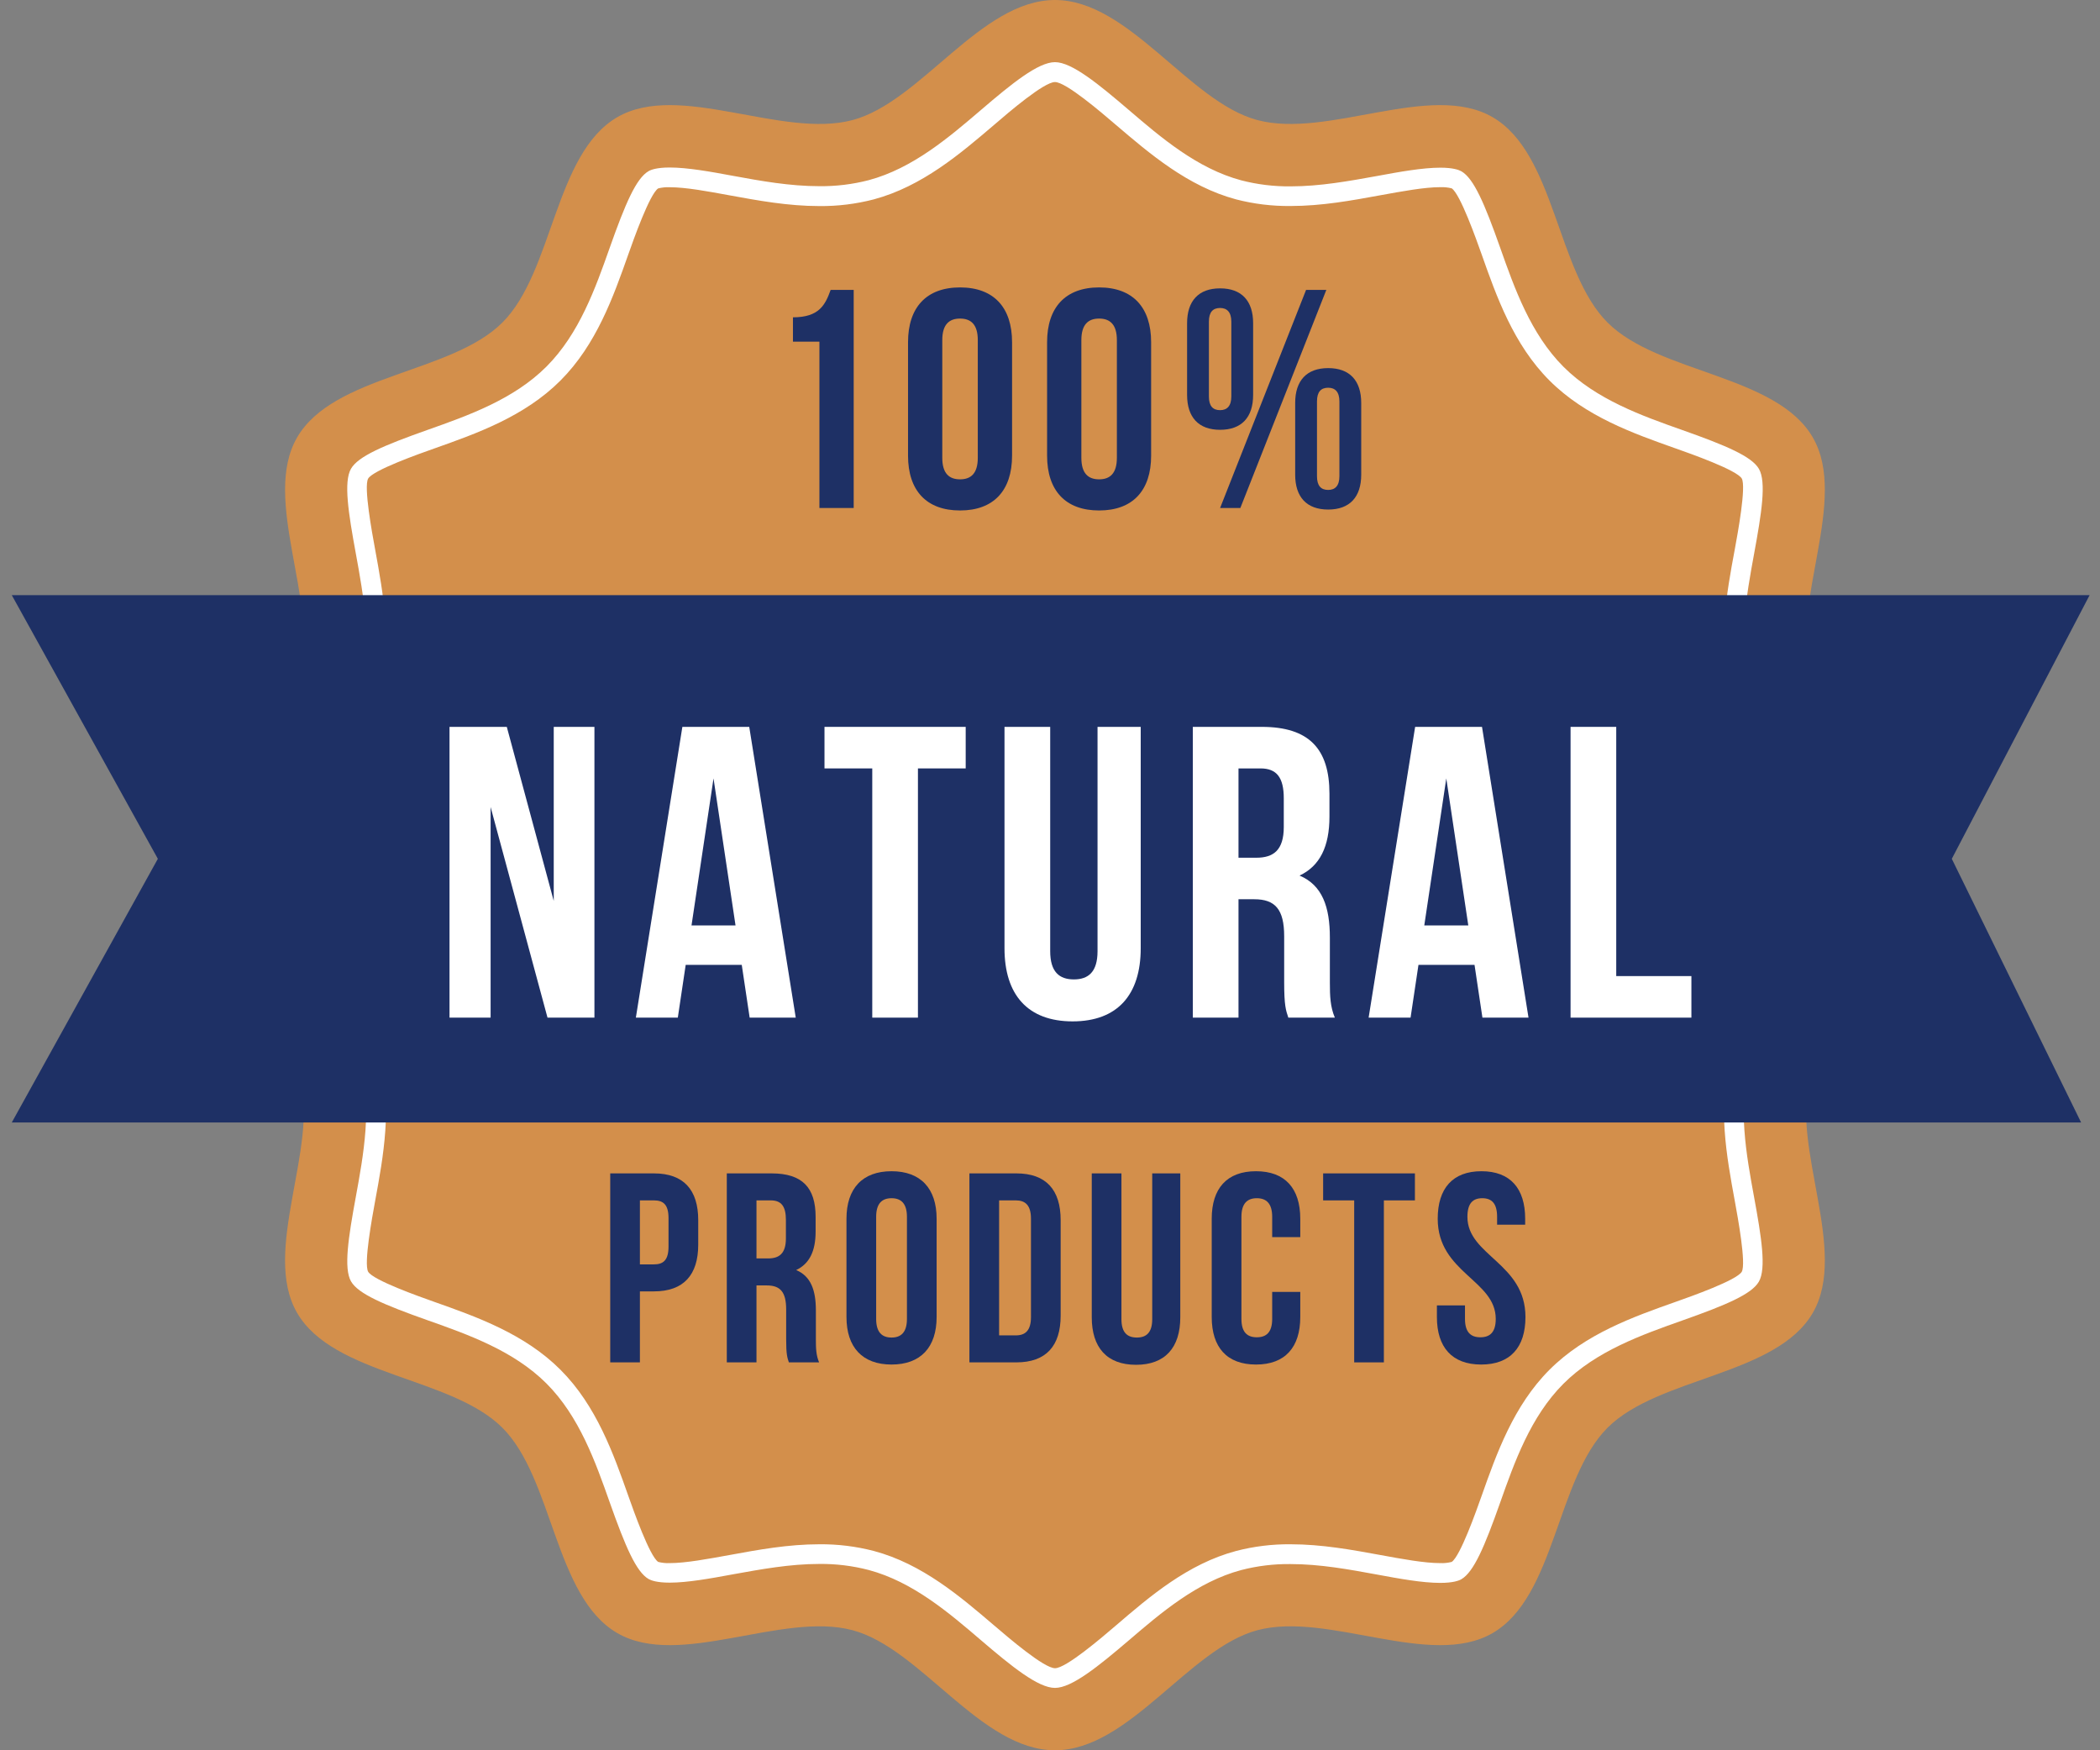 <svg width="96" height="80" viewBox="0 0 96 80" fill="none" xmlns="http://www.w3.org/2000/svg">
<rect x="0" y="0" width="96" height="80" fill="#808080" stroke="none"/>
<path d="M88.227 40C88.227 43.39 83.575 46.123 82.74 49.249C81.875 52.484 84.511 57.172 82.872 60.004C81.21 62.877 75.817 62.928 73.486 65.259C71.154 67.591 71.103 72.983 68.231 74.645C65.398 76.285 60.711 73.649 57.476 74.513C54.35 75.349 51.616 80 48.227 80C44.837 80 42.103 75.349 38.977 74.513C35.742 73.649 31.055 76.285 28.222 74.645C25.349 72.983 25.299 67.591 22.967 65.259C20.636 62.928 15.242 62.877 13.58 60.004C11.942 57.172 14.578 52.484 13.713 49.249C12.879 46.123 8.227 43.39 8.227 40C8.227 36.61 12.879 33.877 13.714 30.751C14.579 27.516 11.943 22.828 13.581 19.996C15.244 17.122 20.637 17.072 22.968 14.741C25.299 12.409 25.351 7.016 28.223 5.354C31.056 3.715 35.743 6.351 38.978 5.487C42.103 4.651 44.837 0 48.227 0C51.616 0 54.35 4.651 57.476 5.487C60.711 6.351 65.398 3.715 68.231 5.354C71.103 7.017 71.154 12.409 73.486 14.741C75.817 17.072 81.21 17.123 82.872 19.996C84.511 22.828 81.875 27.516 82.74 30.751C83.575 33.877 88.227 36.61 88.227 40Z" fill="#D38F4B"/>
<path d="M48.227 77.149C47.456 77.149 46.241 76.163 44.848 74.972C43.384 73.718 41.725 72.298 39.713 71.76C38.977 71.568 38.219 71.475 37.458 71.483C36.11 71.483 34.785 71.727 33.504 71.958C32.481 72.148 31.425 72.338 30.613 72.338C30.026 72.338 29.759 72.234 29.651 72.173C29.081 71.843 28.588 70.688 27.875 68.673C27.223 66.827 26.484 64.738 24.982 63.236C23.481 61.735 21.393 60.997 19.551 60.346C17.533 59.632 16.377 59.138 16.048 58.57C15.702 57.973 15.93 56.537 16.263 54.721C16.619 52.782 17.022 50.587 16.467 48.507C15.93 46.502 14.509 44.843 13.258 43.38C12.065 41.987 11.075 40.772 11.075 40.001C11.075 39.23 12.061 38.015 13.253 36.624C14.507 35.159 15.927 33.499 16.465 31.487C17.02 29.408 16.618 27.216 16.262 25.276C15.928 23.459 15.701 22.021 16.046 21.424C16.375 20.855 17.53 20.362 19.546 19.649C21.39 18.997 23.479 18.259 24.98 16.757C26.482 15.255 27.221 13.167 27.873 11.324C28.588 9.303 29.082 8.15 29.65 7.822C29.756 7.76 30.024 7.656 30.614 7.656C31.424 7.656 32.479 7.845 33.498 8.035C34.784 8.272 36.111 8.51 37.458 8.51C38.219 8.518 38.977 8.425 39.713 8.235C41.724 7.697 43.383 6.276 44.847 5.024C46.24 3.831 47.455 2.841 48.227 2.841C48.998 2.841 50.212 3.837 51.608 5.031C53.072 6.285 54.732 7.705 56.743 8.243C57.48 8.434 58.238 8.526 58.998 8.518C60.346 8.518 61.672 8.275 62.953 8.044C63.978 7.854 65.033 7.664 65.843 7.664C66.433 7.664 66.697 7.768 66.807 7.83C67.376 8.159 67.869 9.314 68.582 11.329C69.234 13.175 69.973 15.264 71.474 16.765C72.976 18.265 75.063 19.005 76.905 19.656C78.924 20.37 80.08 20.863 80.409 21.432C80.755 22.03 80.527 23.466 80.193 25.281C79.837 27.22 79.434 29.417 79.99 31.495C80.527 33.507 81.947 35.166 83.2 36.63C84.392 38.023 85.383 39.238 85.383 40.008C85.383 40.779 84.39 41.985 83.199 43.38C81.945 44.846 80.524 46.506 79.986 48.519C79.43 50.597 79.833 52.79 80.189 54.728C80.523 56.545 80.751 57.983 80.405 58.581C80.076 59.151 78.921 59.644 76.903 60.356C75.061 61.009 72.971 61.747 71.469 63.249C69.968 64.751 69.23 66.837 68.579 68.678C67.865 70.698 67.371 71.855 66.803 72.183C66.697 72.245 66.429 72.349 65.839 72.349C65.028 72.349 63.973 72.159 62.954 71.969C61.67 71.733 60.344 71.489 58.995 71.489C58.234 71.48 57.476 71.572 56.74 71.763C54.729 72.3 53.069 73.72 51.606 74.973C50.212 76.162 48.997 77.149 48.227 77.149ZM37.458 70.584C38.297 70.576 39.133 70.679 39.945 70.89C42.155 71.478 43.897 72.972 45.438 74.287C46.123 74.874 47.729 76.249 48.23 76.249C48.731 76.249 50.338 74.874 51.024 74.287C52.557 72.971 54.299 71.478 56.508 70.89C57.319 70.679 58.156 70.576 58.995 70.584C60.426 70.584 61.793 70.835 63.114 71.077C64.097 71.257 65.108 71.445 65.839 71.445C66.016 71.453 66.194 71.434 66.365 71.39C66.759 71.122 67.488 69.059 67.73 68.376C68.414 66.442 69.189 64.252 70.834 62.607C72.479 60.962 74.67 60.187 76.603 59.503C77.294 59.259 79.398 58.516 79.625 58.126C79.829 57.746 79.447 55.669 79.304 54.887C78.931 52.856 78.508 50.556 79.114 48.281C79.704 46.071 81.196 44.328 82.512 42.791C83.099 42.105 84.473 40.5 84.473 40C84.473 39.5 83.098 37.893 82.51 37.206C81.195 35.67 79.704 33.929 79.114 31.719C78.505 29.445 78.924 27.143 79.304 25.112C79.448 24.328 79.829 22.252 79.625 21.873C79.398 21.484 77.293 20.74 76.601 20.496C74.668 19.812 72.479 19.038 70.834 17.393C69.189 15.748 68.414 13.557 67.731 11.623C67.487 10.938 66.758 8.876 66.365 8.609C66.193 8.566 66.016 8.548 65.839 8.555C65.111 8.555 64.097 8.745 63.116 8.922C61.787 9.166 60.425 9.416 58.995 9.416C58.156 9.425 57.319 9.323 56.507 9.113C54.298 8.519 52.557 7.024 51.019 5.713C50.333 5.125 48.728 3.75 48.227 3.75C47.725 3.75 46.119 5.126 45.438 5.713C43.896 7.029 42.154 8.519 39.945 9.113C39.133 9.324 38.297 9.427 37.458 9.419C36.029 9.419 34.661 9.168 33.339 8.926C32.355 8.744 31.345 8.558 30.614 8.558C30.437 8.55 30.259 8.569 30.087 8.612C29.694 8.88 28.965 10.943 28.723 11.626C28.04 13.559 27.265 15.75 25.619 17.396C23.973 19.042 21.783 19.816 19.849 20.5C19.157 20.745 17.054 21.488 16.828 21.877C16.623 22.257 17.005 24.333 17.149 25.116C17.521 27.145 17.945 29.446 17.339 31.722C16.746 33.928 15.252 35.67 13.939 37.21C13.351 37.897 11.977 39.502 11.977 40.003C11.977 40.504 13.352 42.11 13.939 42.795C15.252 44.33 16.746 46.072 17.34 48.281C17.949 50.559 17.525 52.858 17.15 54.889C17.007 55.672 16.625 57.748 16.829 58.126C17.057 58.515 19.161 59.259 19.852 59.504C21.785 60.188 23.975 60.961 25.621 62.607C27.267 64.253 28.042 66.444 28.725 68.377C28.967 69.062 29.696 71.123 30.088 71.39C30.26 71.434 30.438 71.453 30.615 71.445C31.344 71.445 32.36 71.255 33.342 71.077C34.662 70.834 36.028 70.584 37.458 70.584Z" fill="white"/>
<path d="M95.136 51.304H0.539L7.216 39.254L0.539 27.203H95.525L89.225 39.254L95.136 51.304Z" fill="#1E3065"/>
<path d="M36.249 14.504C37.459 14.504 37.73 13.921 37.972 13.251H39.026V23.218H37.459V15.615H36.249V14.504Z" fill="#1E3065"/>
<path d="M41.51 15.643C41.51 14.049 42.35 13.137 43.888 13.137C45.425 13.137 46.266 14.049 46.266 15.643V20.826C46.266 22.421 45.425 23.332 43.888 23.332C42.35 23.332 41.51 22.421 41.51 20.826V15.643ZM43.076 20.926C43.076 21.638 43.389 21.909 43.888 21.909C44.386 21.909 44.699 21.638 44.699 20.926V15.544C44.699 14.832 44.386 14.561 43.888 14.561C43.389 14.561 43.076 14.832 43.076 15.544V20.926Z" fill="#1E3065"/>
<path d="M47.867 15.643C47.867 14.049 48.707 13.137 50.245 13.137C51.783 13.137 52.623 14.049 52.623 15.643V20.826C52.623 22.421 51.783 23.332 50.245 23.332C48.707 23.332 47.867 22.421 47.867 20.826V15.643ZM49.434 20.926C49.434 21.638 49.747 21.909 50.245 21.909C50.743 21.909 51.057 21.638 51.057 20.926V15.544C51.057 14.832 50.743 14.561 50.245 14.561C49.747 14.561 49.434 14.832 49.434 15.544V20.926Z" fill="#1E3065"/>
<path d="M54.267 14.775C54.267 13.75 54.794 13.18 55.776 13.18C56.759 13.18 57.286 13.75 57.286 14.775V18.05C57.286 19.075 56.759 19.645 55.776 19.645C54.794 19.645 54.267 19.075 54.267 18.05V14.775ZM59.706 13.251H60.632L56.702 23.218H55.776L59.706 13.251ZM55.264 18.121C55.264 18.562 55.449 18.747 55.776 18.747C56.09 18.747 56.289 18.562 56.289 18.121V14.704C56.289 14.262 56.09 14.077 55.776 14.077C55.449 14.077 55.264 14.262 55.264 14.704V18.121ZM59.208 18.42C59.208 17.395 59.735 16.825 60.717 16.825C61.7 16.825 62.227 17.395 62.227 18.42V21.695C62.227 22.72 61.7 23.29 60.717 23.29C59.735 23.29 59.208 22.72 59.208 21.695V18.42ZM60.205 21.766C60.205 22.207 60.39 22.393 60.717 22.393C61.031 22.393 61.23 22.207 61.23 21.766V18.349C61.23 17.907 61.031 17.722 60.717 17.722C60.39 17.722 60.205 17.907 60.205 18.349V21.766Z" fill="#1E3065"/>
<path d="M29.895 53.632C31.252 53.632 31.919 54.385 31.919 55.767V56.89C31.919 58.272 31.252 59.025 29.895 59.025H29.253V62.27H27.896V53.632H29.895ZM29.253 54.866V57.791H29.895C30.327 57.791 30.561 57.593 30.561 56.976V55.681C30.561 55.063 30.327 54.866 29.895 54.866H29.253Z" fill="#1E3065"/>
<path d="M36.063 62.27C35.989 62.048 35.939 61.912 35.939 61.209V59.851C35.939 59.049 35.668 58.753 35.051 58.753H34.582V62.27H33.225V53.632H35.273C36.68 53.632 37.285 54.286 37.285 55.619V56.297C37.285 57.186 37.001 57.766 36.396 58.05C37.075 58.334 37.297 58.988 37.297 59.889V61.221C37.297 61.641 37.309 61.949 37.445 62.27H36.063ZM34.582 54.866V57.519H35.113C35.618 57.519 35.927 57.297 35.927 56.606V55.755C35.927 55.138 35.717 54.866 35.236 54.866H34.582Z" fill="#1E3065"/>
<path d="M38.696 55.705C38.696 54.323 39.423 53.533 40.756 53.533C42.089 53.533 42.817 54.323 42.817 55.705V60.197C42.817 61.579 42.089 62.369 40.756 62.369C39.423 62.369 38.696 61.579 38.696 60.197V55.705ZM40.053 60.283C40.053 60.9 40.324 61.135 40.756 61.135C41.188 61.135 41.46 60.9 41.46 60.283V55.619C41.46 55.002 41.188 54.767 40.756 54.767C40.324 54.767 40.053 55.002 40.053 55.619V60.283Z" fill="#1E3065"/>
<path d="M44.316 53.632H46.463C47.821 53.632 48.487 54.385 48.487 55.767V60.135C48.487 61.517 47.821 62.27 46.463 62.27H44.316V53.632ZM45.674 54.866V61.036H46.439C46.871 61.036 47.13 60.814 47.13 60.197V55.705C47.13 55.088 46.871 54.866 46.439 54.866H45.674Z" fill="#1E3065"/>
<path d="M51.266 53.632V60.296C51.266 60.913 51.538 61.135 51.97 61.135C52.401 61.135 52.673 60.913 52.673 60.296V53.632H53.956V60.209C53.956 61.591 53.265 62.381 51.933 62.381C50.6 62.381 49.909 61.591 49.909 60.209V53.632H51.266Z" fill="#1E3065"/>
<path d="M59.441 59.049V60.197C59.441 61.579 58.75 62.369 57.417 62.369C56.084 62.369 55.393 61.579 55.393 60.197V55.705C55.393 54.323 56.084 53.533 57.417 53.533C58.75 53.533 59.441 54.323 59.441 55.705V56.544H58.157V55.619C58.157 55.002 57.886 54.767 57.454 54.767C57.022 54.767 56.751 55.002 56.751 55.619V60.283C56.751 60.9 57.022 61.123 57.454 61.123C57.886 61.123 58.157 60.9 58.157 60.283V59.049H59.441Z" fill="#1E3065"/>
<path d="M60.486 53.632H64.682V54.866H63.263V62.27H61.906V54.866H60.486V53.632Z" fill="#1E3065"/>
<path d="M65.724 55.705C65.724 54.323 66.403 53.533 67.723 53.533C69.044 53.533 69.722 54.323 69.722 55.705V55.977H68.439V55.619C68.439 55.002 68.192 54.767 67.76 54.767C67.328 54.767 67.082 55.002 67.082 55.619C67.082 57.396 69.735 57.729 69.735 60.197C69.735 61.579 69.044 62.369 67.711 62.369C66.378 62.369 65.687 61.579 65.687 60.197V59.666H66.971V60.283C66.971 60.9 67.242 61.123 67.674 61.123C68.106 61.123 68.377 60.9 68.377 60.283C68.377 58.506 65.724 58.173 65.724 55.705Z" fill="#1E3065"/>
<path d="M22.428 36.887V46.513H20.549V33.223H23.168L25.314 41.178V33.223H27.174V46.513H25.029L22.428 36.887Z" fill="white"/>
<path d="M36.377 46.513H34.27L33.909 44.102H31.346L30.986 46.513H29.068L31.194 33.223H34.251L36.377 46.513ZM31.612 42.298H33.624L32.618 35.578L31.612 42.298Z" fill="white"/>
<path d="M37.691 33.223H44.146V35.122H41.963V46.513H39.875V35.122H37.691V33.223Z" fill="white"/>
<path d="M48.009 33.223V43.475C48.009 44.424 48.426 44.766 49.091 44.766C49.755 44.766 50.173 44.424 50.173 43.475V33.223H52.147V43.342C52.147 45.469 51.084 46.684 49.034 46.684C46.983 46.684 45.92 45.469 45.92 43.342V33.223H48.009Z" fill="white"/>
<path d="M58.895 46.513C58.781 46.171 58.705 45.962 58.705 44.88V42.792C58.705 41.558 58.288 41.102 57.339 41.102H56.617V46.513H54.529V33.223H57.68C59.844 33.223 60.775 34.23 60.775 36.28V37.324C60.775 38.691 60.338 39.583 59.408 40.02C60.452 40.457 60.794 41.463 60.794 42.849V44.899C60.794 45.544 60.813 46.019 61.022 46.513H58.895ZM56.617 35.122V39.204H57.434C58.212 39.204 58.687 38.862 58.687 37.799V36.489C58.687 35.539 58.364 35.122 57.623 35.122H56.617Z" fill="white"/>
<path d="M69.875 46.513H67.768L67.407 44.102H64.844L64.483 46.513H62.566L64.692 33.223H67.749L69.875 46.513ZM65.11 42.298H67.122L66.116 35.578L65.11 42.298Z" fill="white"/>
<path d="M71.797 33.223H73.885V44.614H77.321V46.513H71.797V33.223Z" fill="white"/>
</svg>
